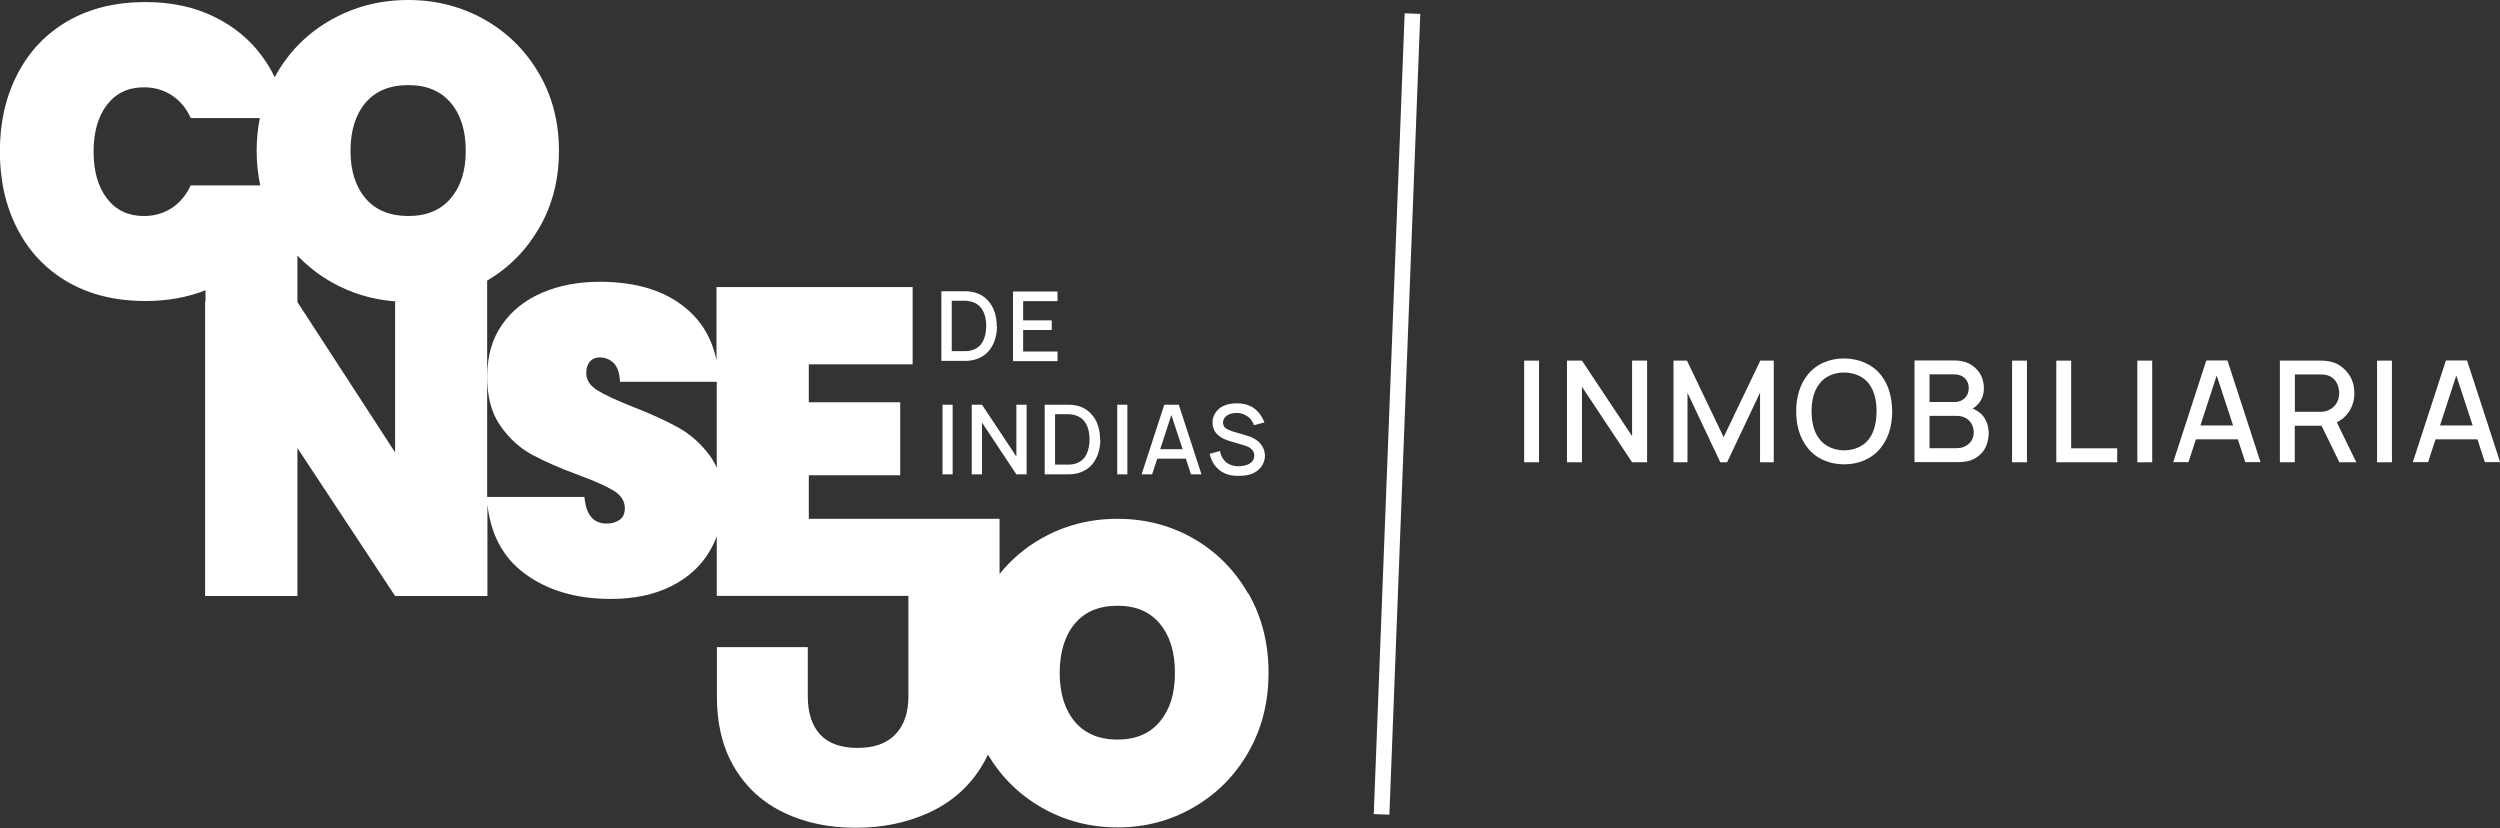 <?xml version="1.0" encoding="UTF-8"?>
<svg id="Layer_1" data-name="Layer 1" xmlns="http://www.w3.org/2000/svg" viewBox="0 0 195.01 64.59">
  <rect x="0" y="0" width="195.01" height="64.59" fill="#333333" stroke="none"/>
  <defs>
    <style>
      .cls-1 {
        fill: #fff;
      }
    </style>
  </defs>
  <rect class="cls-1" x="108.36" y="1.04" width="1.22" height="62.51" transform="translate(1.33 -4.18) rotate(2.21)"/>
  <g>
    <path class="cls-1" d="M97.36,46.3c-1.05-1.83-2.47-3.26-4.26-4.29-1.79-1.03-3.77-1.54-5.93-1.54s-4.14,.51-5.95,1.54c-1.27,.72-2.35,1.65-3.25,2.76v-4.3h-14.88v-3.4h7.13v-5.69h-7.13v-2.96h8.1v-6.03h-15.3v5.72c-.35-1.69-1.15-3.05-2.41-4.09-1.65-1.36-3.88-2.04-6.69-2.04-1.66,0-3.16,.28-4.49,.85-1.33,.57-2.38,1.4-3.14,2.5-.77,1.1-1.15,2.43-1.15,4-.02,1.57,.31,2.85,1,3.85,.69,1,1.52,1.76,2.48,2.28,.96,.52,2.18,1.06,3.65,1.6,1.23,.45,2.14,.86,2.72,1.21,.58,.35,.88,.81,.88,1.38,0,.41-.14,.71-.41,.9-.27,.19-.6,.29-.99,.29-1.06,0-1.64-.69-1.75-2.08h-7.59V21.89c1.69-1,3.03-2.35,4.03-4.06,1.05-1.79,1.57-3.81,1.57-6.06s-.52-4.27-1.57-6.06c-1.05-1.79-2.47-3.19-4.26-4.2-1.79-1-3.77-1.51-5.93-1.51s-4.14,.5-5.95,1.51c-1.8,1-3.24,2.4-4.29,4.2-.06,.1-.11,.21-.17,.31-.27-.55-.58-1.08-.94-1.57-.98-1.36-2.26-2.41-3.82-3.16C15.11,.53,13.33,.16,11.34,.16c-2.31,0-4.32,.49-6.03,1.47-1.71,.98-3.02,2.36-3.94,4.13-.92,1.77-1.38,3.79-1.38,6.06s.46,4.29,1.38,6.06c.92,1.77,2.23,3.15,3.94,4.13,1.71,.98,3.72,1.47,6.03,1.47,1.72,0,3.28-.28,4.69-.84v.9h-.03v22.95h7.2v-11.54l7.62,11.54h7.2v-7.13c.26,2.31,1.2,4.09,2.84,5.33,1.78,1.35,4.05,2.03,6.79,2.03,1.82,0,3.38-.33,4.7-.99,1.32-.66,2.32-1.57,3.01-2.74,.22-.37,.4-.76,.55-1.16v4.65h14.95v7.83c0,1.26-.33,2.25-1,2.96-.67,.71-1.65,1.07-2.96,1.07s-2.29-.35-2.93-1.05c-.64-.7-.96-1.69-.96-2.98v-3.83h-7.09v3.83c0,2.21,.47,4.09,1.4,5.62,.93,1.54,2.22,2.69,3.85,3.47,1.64,.78,3.5,1.17,5.58,1.17s3.98-.39,5.69-1.17c1.71-.78,3.06-1.94,4.05-3.49,.21-.33,.4-.68,.57-1.04,1.05,1.74,2.43,3.11,4.17,4.11,1.8,1.04,3.79,1.56,5.95,1.56s4.11-.52,5.92-1.56c1.8-1.04,3.23-2.47,4.28-4.31,1.05-1.83,1.57-3.9,1.57-6.19s-.52-4.36-1.57-6.19ZM28.51,8.02c.78-.92,1.89-1.38,3.34-1.38s2.53,.46,3.31,1.38c.78,.92,1.17,2.17,1.17,3.74s-.39,2.79-1.17,3.71c-.78,.92-1.88,1.38-3.31,1.38s-2.56-.46-3.34-1.38c-.78-.92-1.17-2.16-1.17-3.71s.39-2.82,1.17-3.74Zm-13.63,6.43c-.35,.76-.84,1.35-1.47,1.77-.64,.42-1.37,.63-2.19,.63-1.21,0-2.17-.45-2.87-1.36-.7-.91-1.05-2.13-1.05-3.66s.35-2.76,1.05-3.66c.7-.91,1.66-1.36,2.87-1.36,.82,0,1.55,.21,2.19,.63,.64,.42,1.13,1.01,1.47,1.77h5.39c-.17,.82-.25,1.67-.25,2.56,0,.94,.1,1.83,.28,2.69h-5.42Zm15.94,9.11v11.73l-7.62-11.73v-3.63c.78,.82,1.68,1.53,2.7,2.1,1.53,.86,3.18,1.35,4.96,1.48l-.02,.04h-.03Zm24.54,11.97c-.69-.93-1.51-1.66-2.45-2.18-.94-.52-2.13-1.07-3.58-1.63-1.25-.5-2.17-.92-2.74-1.28-.57-.35-.86-.8-.86-1.34,0-.39,.1-.69,.29-.9,.19-.22,.44-.32,.75-.32,.43,0,.8,.15,1.1,.44,.3,.3,.46,.78,.49,1.46h7.55v6.71c-.15-.34-.33-.66-.55-.96Zm35.12,20.75c-.78,.94-1.88,1.41-3.31,1.41s-2.56-.47-3.34-1.41c-.78-.94-1.17-2.2-1.17-3.79s.39-2.89,1.17-3.83c.78-.94,1.89-1.41,3.34-1.41s2.53,.47,3.31,1.41c.78,.94,1.17,2.21,1.17,3.83s-.39,2.85-1.17,3.79Z"/>
    <g>
      <path class="cls-1" d="M77.77,25.45c0,.73-.23,1.49-.69,1.98-.45,.5-1.11,.72-1.79,.72h-1.86v-5.43h1.86c.72,0,1.34,.24,1.77,.72,.49,.52,.69,1.25,.69,2Zm-.84,0c0-.56-.12-1.11-.45-1.49-.32-.35-.72-.48-1.18-.5h-1.06v3.93h1.05c.46,0,.89-.15,1.19-.48,.32-.38,.44-.92,.45-1.46Z"/>
      <path class="cls-1" d="M79.81,23.47v1.52h2.23v.75h-2.23v1.68h2.68v.75h-3.47v-5.43h3.47v.75h-2.68Z"/>
      <path class="cls-1" d="M74.31,31.57v5.43h-.79v-5.43h.79Z"/>
      <path class="cls-1" d="M79.28,35.61v-4.04h.8v5.43h-.8l-2.68-4.04v4.04h-.8v-5.43h.8l2.68,4.04Z"/>
      <path class="cls-1" d="M85.83,34.3c0,.73-.23,1.49-.69,1.98-.45,.5-1.11,.72-1.79,.72h-1.86v-5.43h1.86c.72,0,1.34,.24,1.77,.72,.49,.52,.69,1.25,.69,2Zm-.84,0c0-.56-.12-1.11-.45-1.49-.32-.35-.72-.48-1.18-.5h-1.06v3.93h1.05c.46,0,.89-.15,1.19-.48,.32-.38,.44-.92,.45-1.46Z"/>
      <path class="cls-1" d="M87.94,31.57v5.43h-.79v-5.43h.79Z"/>
      <path class="cls-1" d="M92.5,35.78h-2.23l-.4,1.22h-.82l1.77-5.43h1.13l1.77,5.43h-.82l-.4-1.22Zm-.25-.74l-.88-2.67-.87,2.67h1.74Z"/>
      <path class="cls-1" d="M97.82,33.16c-.14-.32-.29-.56-.59-.73-.2-.13-.47-.22-.74-.22s-.54,.05-.73,.17c-.23,.13-.36,.36-.36,.59,0,.14,.05,.28,.15,.38,.14,.14,.41,.24,.69,.33l.96,.28c.44,.13,.74,.28,.99,.51,.3,.29,.48,.67,.48,1.09,0,.46-.26,.94-.66,1.21-.39,.28-.9,.35-1.43,.35-.72,0-1.29-.2-1.74-.72-.26-.29-.4-.66-.48-1l.8-.22c.05,.26,.14,.5,.32,.71,.24,.32,.69,.48,1.12,.48,.33,0,.72-.08,.95-.26,.21-.15,.29-.38,.29-.59,0-.18-.08-.35-.21-.48-.15-.14-.35-.23-.6-.31l-1-.29c-.39-.11-.75-.26-1.02-.5-.3-.26-.43-.65-.43-1,0-.54,.35-1.03,.82-1.26,.37-.18,.75-.22,1.11-.22,.38,0,.78,.08,1.13,.27,.45,.26,.78,.68,.99,1.22l-.8,.21Z"/>
    </g>
  </g>
  <g>
    <path class="cls-1" d="M120.05,28.13v7.93h-1.16v-7.93h1.16Z"/>
    <path class="cls-1" d="M127.31,34.02v-5.89h1.17v7.93h-1.17l-3.91-5.89v5.89h-1.17v-7.93h1.17l3.91,5.89Z"/>
    <path class="cls-1" d="M138.37,36.06h-1.08v-5.43l-2.57,5.43h-.53l-2.56-5.42v5.42h-1.09v-7.93h1.05l2.86,5.97,2.86-5.97h1.05v7.93Z"/>
    <path class="cls-1" d="M141,34.93c-.64-.79-.89-1.81-.89-2.84s.25-2.06,.89-2.85c.67-.86,1.74-1.28,2.85-1.28,1.12,.01,2.18,.43,2.86,1.28,.66,.83,.87,1.82,.89,2.85-.01,1.07-.25,2.04-.89,2.84-.69,.87-1.74,1.29-2.86,1.29s-2.19-.43-2.85-1.29Zm4.79-.69c.44-.58,.58-1.38,.59-2.15,0-.77-.15-1.56-.59-2.15-.44-.59-1.18-.88-1.94-.88-.75-.01-1.5,.29-1.93,.88-.46,.58-.61,1.38-.61,2.15,.01,.77,.14,1.56,.61,2.15,.43,.59,1.18,.88,1.93,.89,.76,0,1.5-.3,1.94-.89Z"/>
    <path class="cls-1" d="M155.13,33.74c-.01,.64-.19,1.26-.62,1.67-.5,.48-.97,.64-1.93,.64h-3.24v-7.93h3.11c.68,0,1.21,.18,1.66,.61,.44,.41,.64,.97,.64,1.56,.01,.52-.2,.99-.51,1.29-.11,.11-.23,.21-.36,.29,.25,.11,.48,.25,.68,.44,.35,.35,.57,.9,.56,1.43Zm-4.62-4.54v2.16h1.94c.37,0,.69-.14,.9-.41,.17-.2,.22-.45,.22-.7s-.09-.53-.29-.73c-.22-.22-.51-.32-.84-.32h-1.94Zm3.45,4.54c0-.31-.09-.63-.3-.86-.25-.32-.68-.44-1-.44h-2.15v2.52h2.07c.44,0,.74-.1,1.04-.39,.23-.22,.34-.51,.34-.84Z"/>
    <path class="cls-1" d="M158.11,28.13v7.93h-1.16v-7.93h1.16Z"/>
    <path class="cls-1" d="M161.56,28.13v6.84h3.59v1.09h-4.75v-7.93h1.16Z"/>
    <path class="cls-1" d="M167.88,28.13v7.93h-1.16v-7.93h1.16Z"/>
    <path class="cls-1" d="M174.55,34.27h-3.26l-.58,1.78h-1.19l2.58-7.93h1.65l2.58,7.93h-1.19l-.58-1.78Zm-.36-1.08l-1.28-3.9-1.27,3.9h2.54Z"/>
    <path class="cls-1" d="M182.48,36.06l-1.39-2.85h-2.09v2.85h-1.16v-7.93h3.21c.83,0,1.38,.24,1.82,.67,.54,.51,.77,1.1,.78,1.87,.01,.69-.26,1.34-.68,1.77-.2,.21-.43,.37-.69,.5l1.52,3.12h-1.31Zm-3.48-3.94h2.08c.37,0,.79-.18,1.07-.51,.21-.25,.32-.62,.32-.94,0-.36-.12-.77-.37-1.05-.24-.26-.58-.41-1.01-.41h-2.08v2.9Z"/>
    <path class="cls-1" d="M186.58,28.13v7.93h-1.16v-7.93h1.16Z"/>
    <path class="cls-1" d="M193.24,34.27h-3.26l-.58,1.78h-1.19l2.58-7.93h1.65l2.58,7.93h-1.19l-.58-1.78Zm-.36-1.08l-1.28-3.9-1.27,3.9h2.54Z"/>
  </g>
</svg>